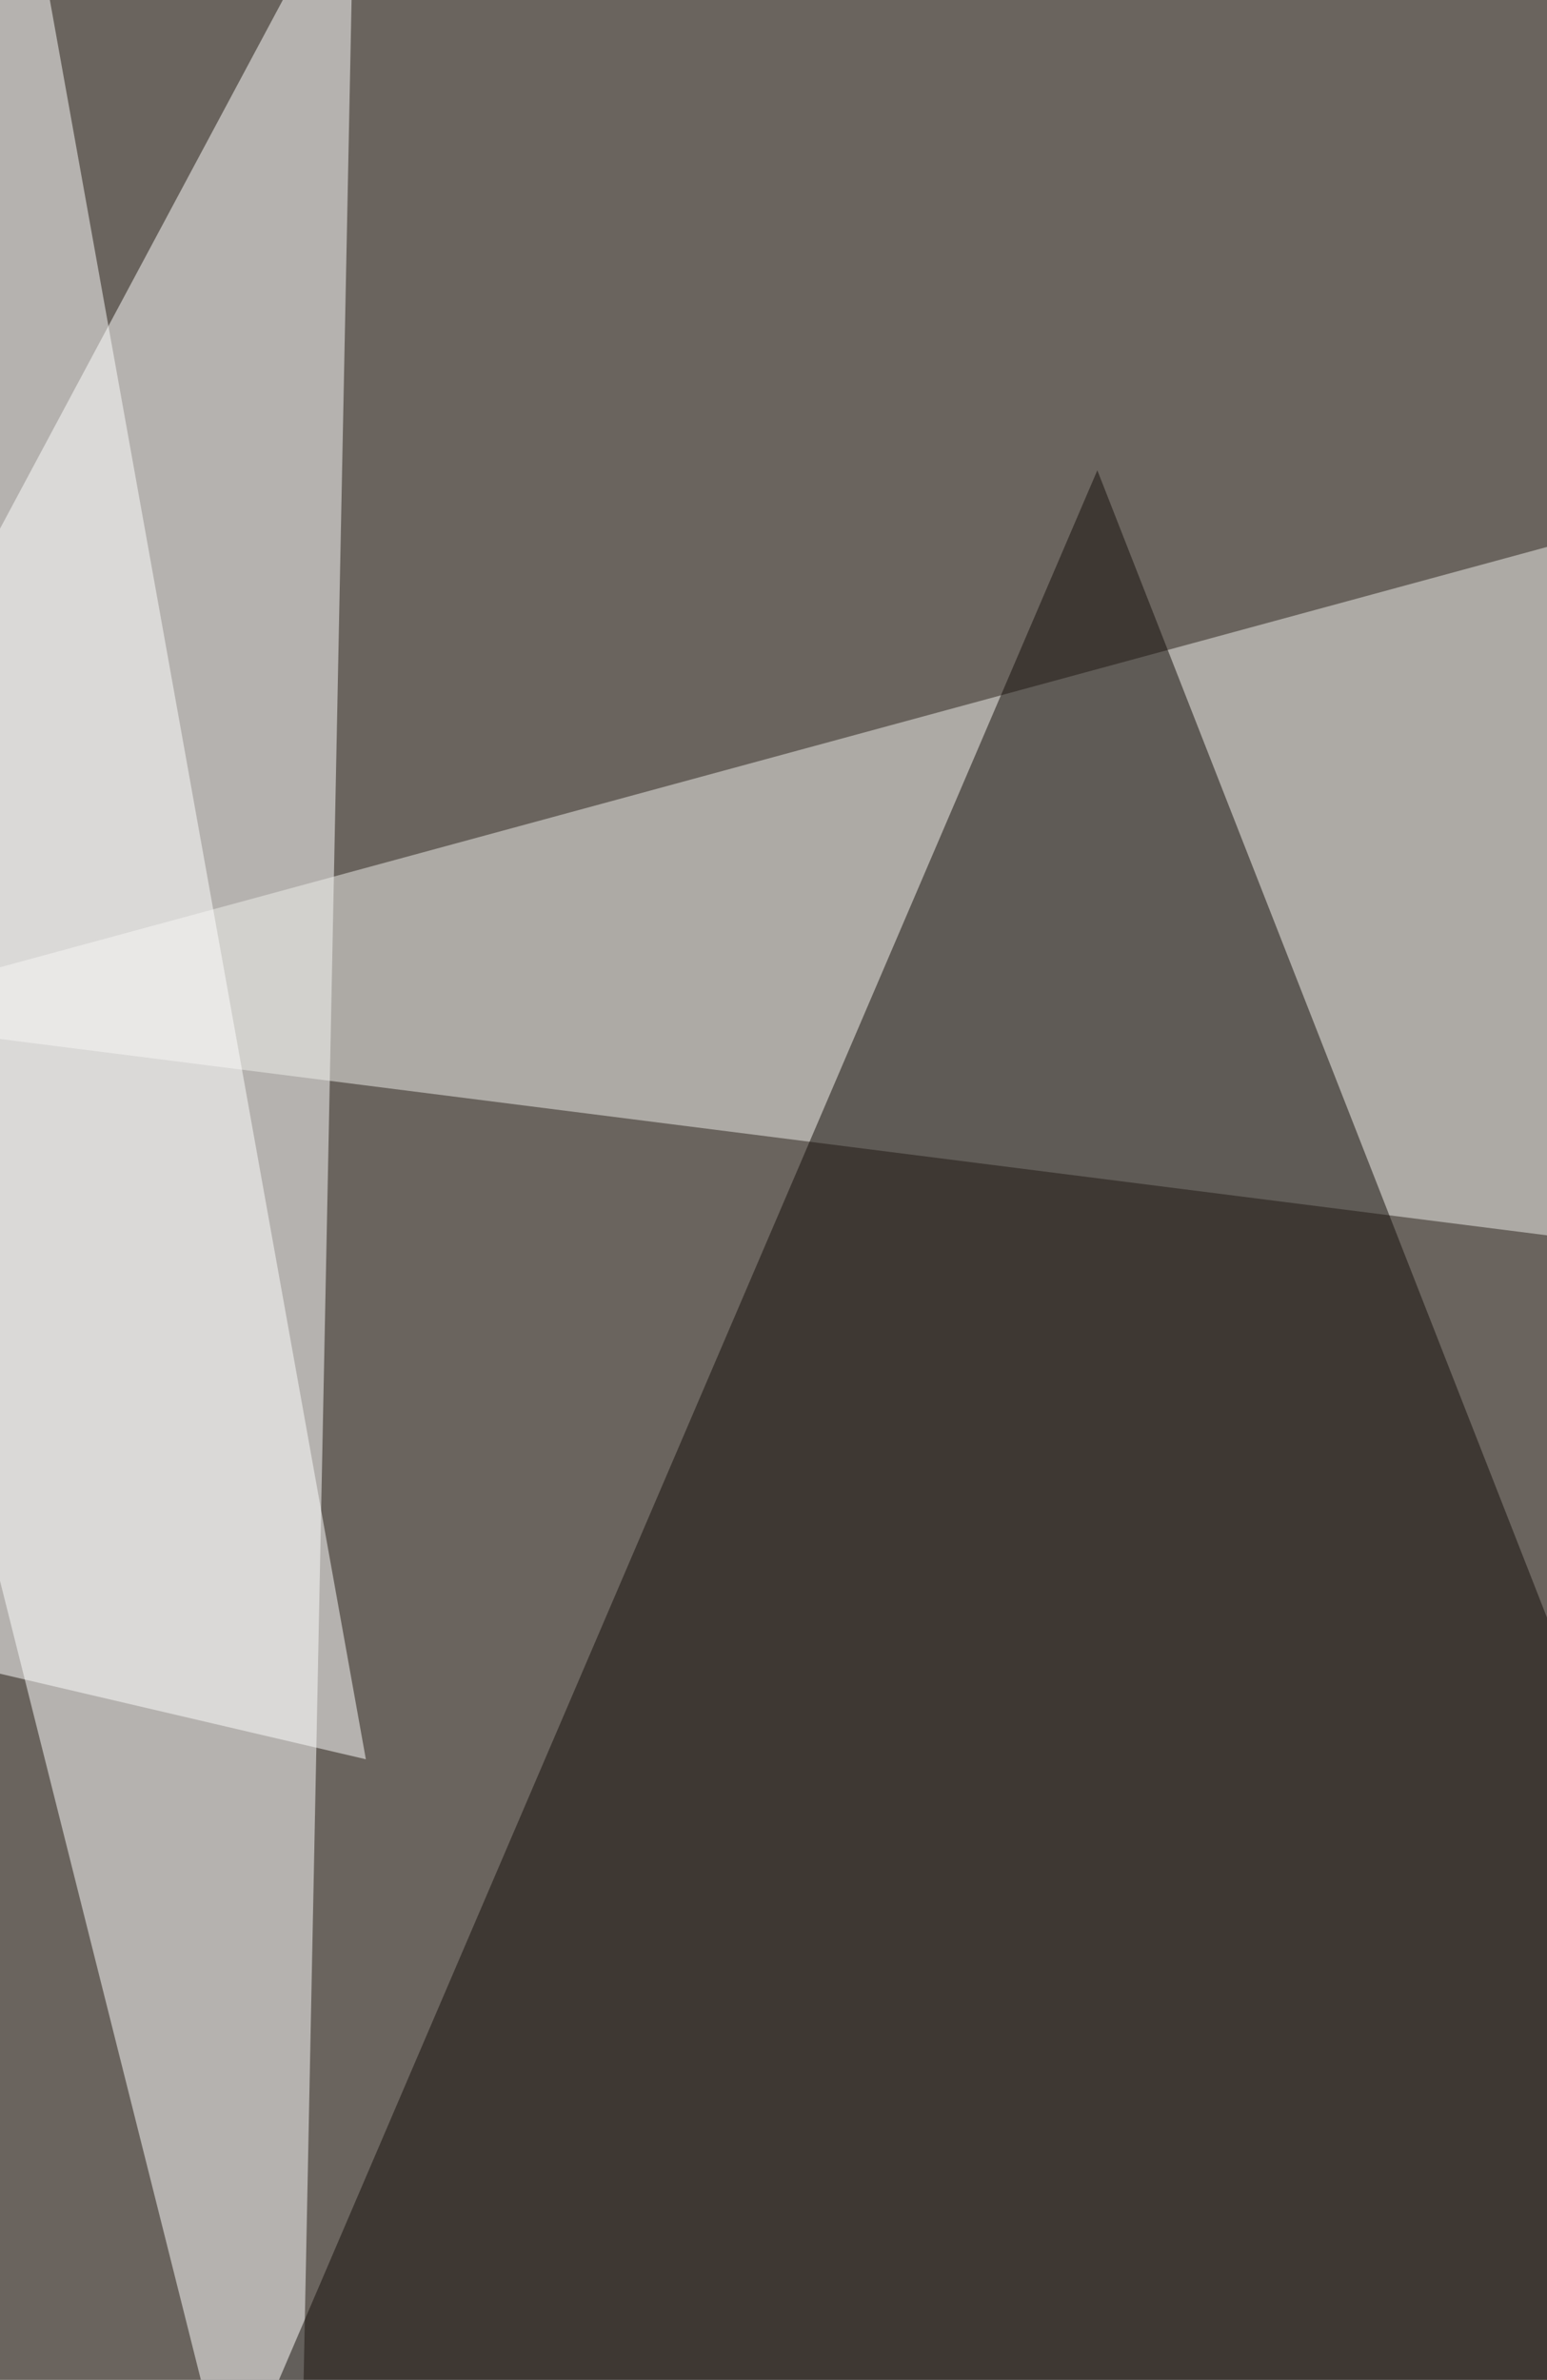 <svg xmlns="http://www.w3.org/2000/svg" width="600" height="923" ><filter id="a"><feGaussianBlur stdDeviation="55"/></filter><rect width="100%" height="100%" fill="#6a645e"/><g filter="url(#a)"><g fill-opacity=".5"><path fill="#fff" d="M-69.8 335.5l184.6 734.2L137.4-51.8z"/><path fill="#f0f1ec" d="M709.4 182.4L-69.8 394.1l887.3 112.6z"/><path fill="#130d09" d="M-6.8 1191.3L425.6 182.4l391.9 999.9z"/><path fill="#fff" d="M-69.8 632.8l211.7 49.5L6.8-69.8z"/></g></g></svg>